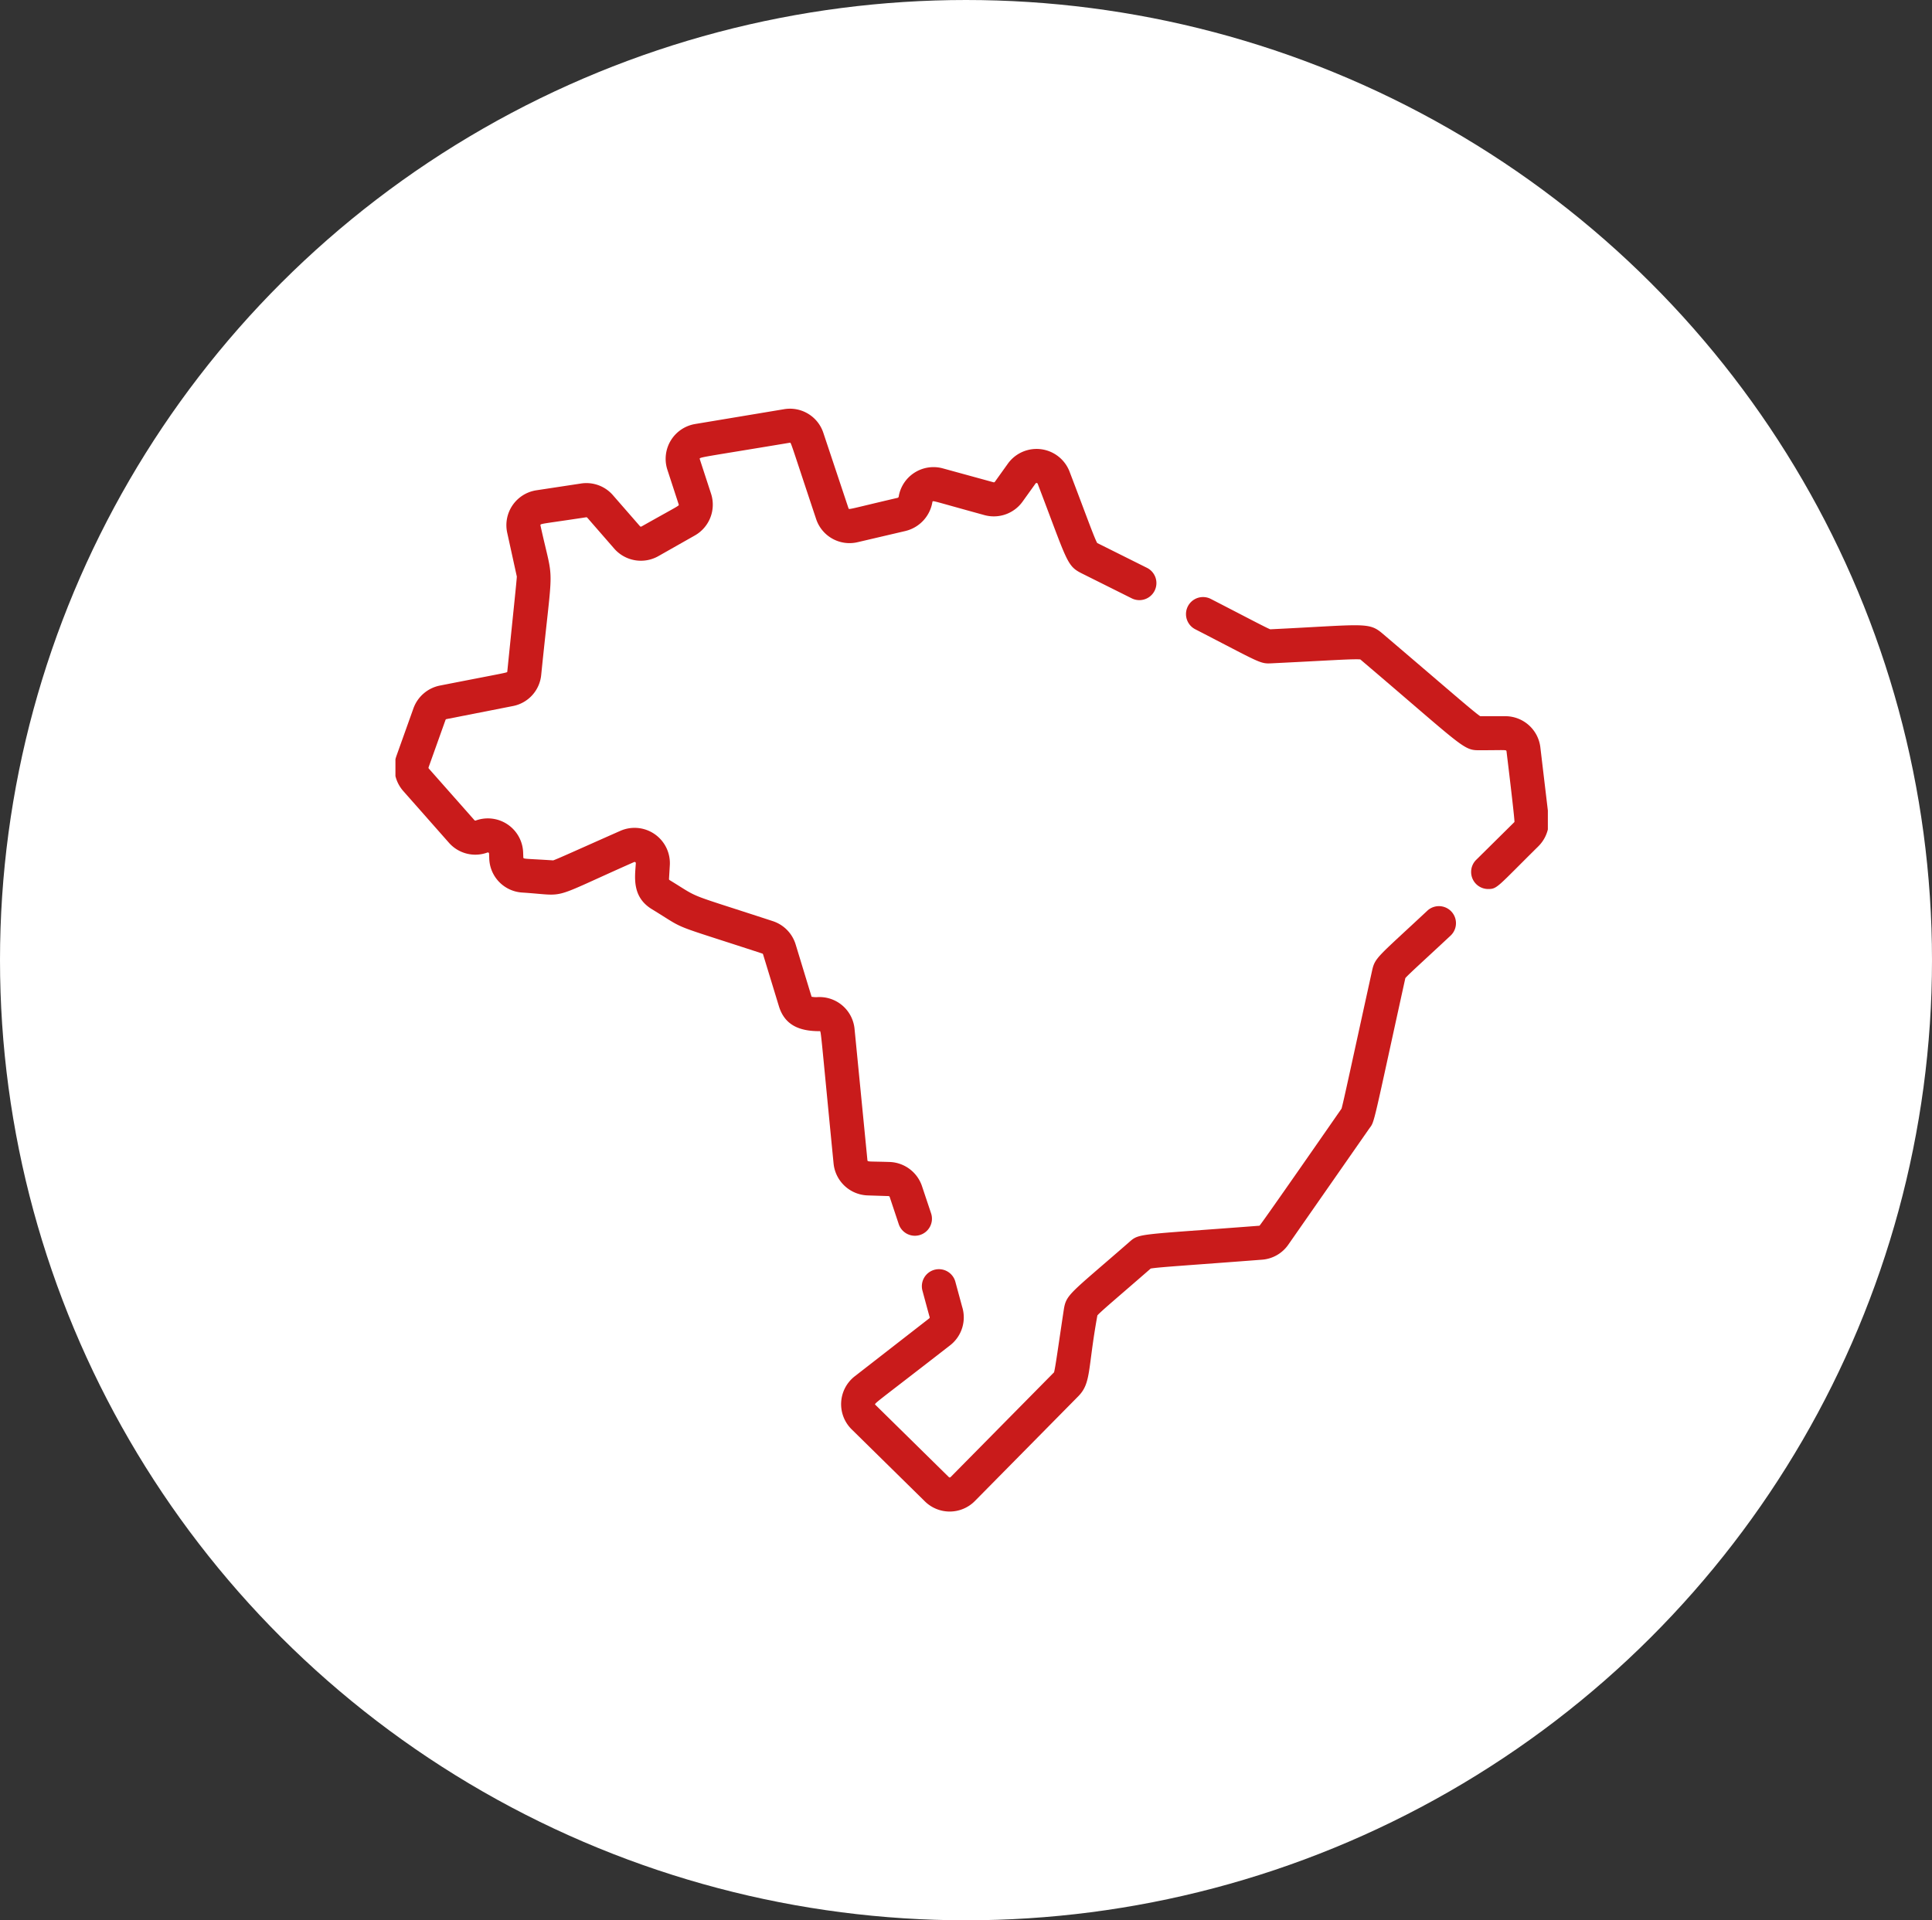 <?xml version="1.0" encoding="UTF-8"?> <svg xmlns="http://www.w3.org/2000/svg" xmlns:xlink="http://www.w3.org/1999/xlink" width="171" height="170" viewBox="0 0 171 170"><rect x="0" y="0" width="171" height="170" fill="#333333" stroke="none"/><defs><style>.a,.d{fill:#c91b1b;}.a{stroke:#707070;}.b{fill:#fff;}.c{clip-path:url(#a);}</style><clipPath id="a"><rect class="a" width="102" height="102" transform="translate(802.09 1062.09)"></rect></clipPath></defs><g transform="translate(-756 -1017)"><ellipse class="b" cx="85.5" cy="85" rx="85.5" ry="85" transform="translate(756 1017)"></ellipse><g class="c" transform="translate(-11.09 -11.09)"><g transform="translate(802 1064.272)"><path class="d" d="M41.872,69.723l1.862.06a.108.108,0,0,1,.1.073l.808,2.425a1.509,1.509,0,0,0,2.863-.954L46.694,68.9a3.137,3.137,0,0,0-2.864-2.136c-1.837-.059-1.95,0-1.965-.157L40.726,54.986a3.116,3.116,0,0,0-3.28-2.817,1.979,1.979,0,0,1-.522-.034c-.014-.032-1.4-4.6-1.413-4.632a3.127,3.127,0,0,0-2.018-2.06c-7.977-2.611-6.276-1.887-9.139-3.635h0a.107.107,0,0,1-.051-.1l.072-1.215a3.125,3.125,0,0,0-4.385-3.041c-3.828,1.694-5.484,2.454-5.936,2.612-2.58-.166-2.64-.108-2.646-.268l-.015-.433A3.126,3.126,0,0,0,7.2,36.535a.109.109,0,0,1-.118-.03l-4.038-4.57a.107.107,0,0,1-.021-.108l1.5-4.2a.112.112,0,0,1,.081-.07l5.88-1.155a3.109,3.109,0,0,0,2.507-2.752c1.075-10.605,1.158-7.668-.063-13.229-.038-.184-.026-.112,4.042-.731a.11.11,0,0,1,.1.036l2.387,2.741a3.137,3.137,0,0,0,3.892.67L26.59,11.3a3.135,3.135,0,0,0,1.437-3.69l-1-3.066c-.062-.184.011-.127,7.952-1.451.141-.025-.026-.366,2.343,6.741A3.112,3.112,0,0,0,41,11.894l4.23-.99a3.173,3.173,0,0,0,2.39-2.587C47.7,8.2,47.5,8.2,52.23,9.5A3.135,3.135,0,0,0,55.6,8.3L56.747,6.7a.107.107,0,0,1,.189.024c2.64,6.906,2.547,7.258,3.917,7.942l4.407,2.2a1.509,1.509,0,1,0,1.349-2.7l-4.408-2.2c-.278-.5-.986-2.5-2.446-6.32a3.127,3.127,0,0,0-5.462-.7L53.145,6.551a.109.109,0,0,1-.116.041L48.542,5.361a3.125,3.125,0,0,0-3.892,2.4c0,.073-.029.187-.105.205C40.119,9,40.238,9.038,40.188,8.886L37.964,2.217A3.11,3.11,0,0,0,34.485.122L26.618,1.433A3.126,3.126,0,0,0,24.16,5.484l1,3.065c.044.137.1.044-3.291,1.956a.108.108,0,0,1-.134-.023L19.345,7.741A3.108,3.108,0,0,0,16.518,6.7l-3.952.6a3.125,3.125,0,0,0-2.583,3.76l.851,3.878c-.025.471-.237,2.419-.843,8.4-.012.125.309.018-5.967,1.25a3.142,3.142,0,0,0-2.341,2.016l-1.5,4.2a3.127,3.127,0,0,0,.6,3.121L4.822,38.5a3.11,3.11,0,0,0,3.411.868.107.107,0,0,1,.144.1l.016.433a3.112,3.112,0,0,0,2.922,3.011c4.15.268,2.159.724,9.9-2.7a.107.107,0,0,1,.151.105c-.068,1.154-.393,2.962,1.423,4.068l0,0,0,0c3.226,1.97,1.26,1.141,9.77,3.926a.109.109,0,0,1,.069.071l1.4,4.586c.521,1.71,1.851,2.216,3.595,2.216.152,0,.037-.622,1.247,11.72a3.134,3.134,0,0,0,3.01,2.819Zm0,0" transform="translate(0 -0.078)"></path><path class="d" d="M82.853,34.951C78.4,39.11,78.206,39.1,77.946,40.284c-1.9,8.646-2.518,11.563-2.7,12.2-.045.065-7.186,10.36-7.265,10.366-11.057.851-10.606.639-11.6,1.513-5.267,4.592-5.512,4.558-5.727,5.975-.5,3.316-.729,5.023-.854,5.489l-9.158,9.279a.107.107,0,0,1-.152,0l-6.486-6.382c-.154-.149-.328.1,6.6-5.289a3.131,3.131,0,0,0,1.062-3.408l-.592-2.182a1.509,1.509,0,1,0-2.912.79c.019.068.6,2.232.627,2.3a.108.108,0,0,1-.036.118l-6.593,5.128a3.127,3.127,0,0,0-.274,4.695l6.486,6.382a3.13,3.13,0,0,0,4.417-.032l9.155-9.277c1.162-1.179.822-2.372,1.692-7.16.366-.408,1.868-1.66,4.72-4.147.685-.126,3.424-.289,9.854-.784a3.11,3.11,0,0,0,2.325-1.331L77.732,54.2c.449-.581.309-.293,3.161-13.271.309-.359,1.6-1.515,4.018-3.773a1.509,1.509,0,0,0-2.058-2.207Zm0,0" transform="translate(8.583 9.478)"></path><path class="d" d="M86.224,26.439a3.126,3.126,0,0,0-3.1-2.757H80.9c-.657-.443-3.015-2.523-8.659-7.326-1.223-1.041-1.665-.766-9.925-.366-.432-.173-1.968-.995-5.282-2.7a1.509,1.509,0,0,0-1.379,2.684C61.5,18.985,61.387,19.057,62.458,19c5-.242,7.118-.4,7.829-.345,8.993,7.651,9.1,8.041,10.467,8.041,2.386,0,2.455-.062,2.474.094.009.08.759,6.206.7,6.262l-3.386,3.349a1.51,1.51,0,0,0,1.06,2.581c.815,0,.791-.169,4.447-3.784a3.144,3.144,0,0,0,.928-2.223c0-.258.044.181-.754-6.541Zm0,0" transform="translate(15.202 3.539)"></path></g></g></g></svg> 